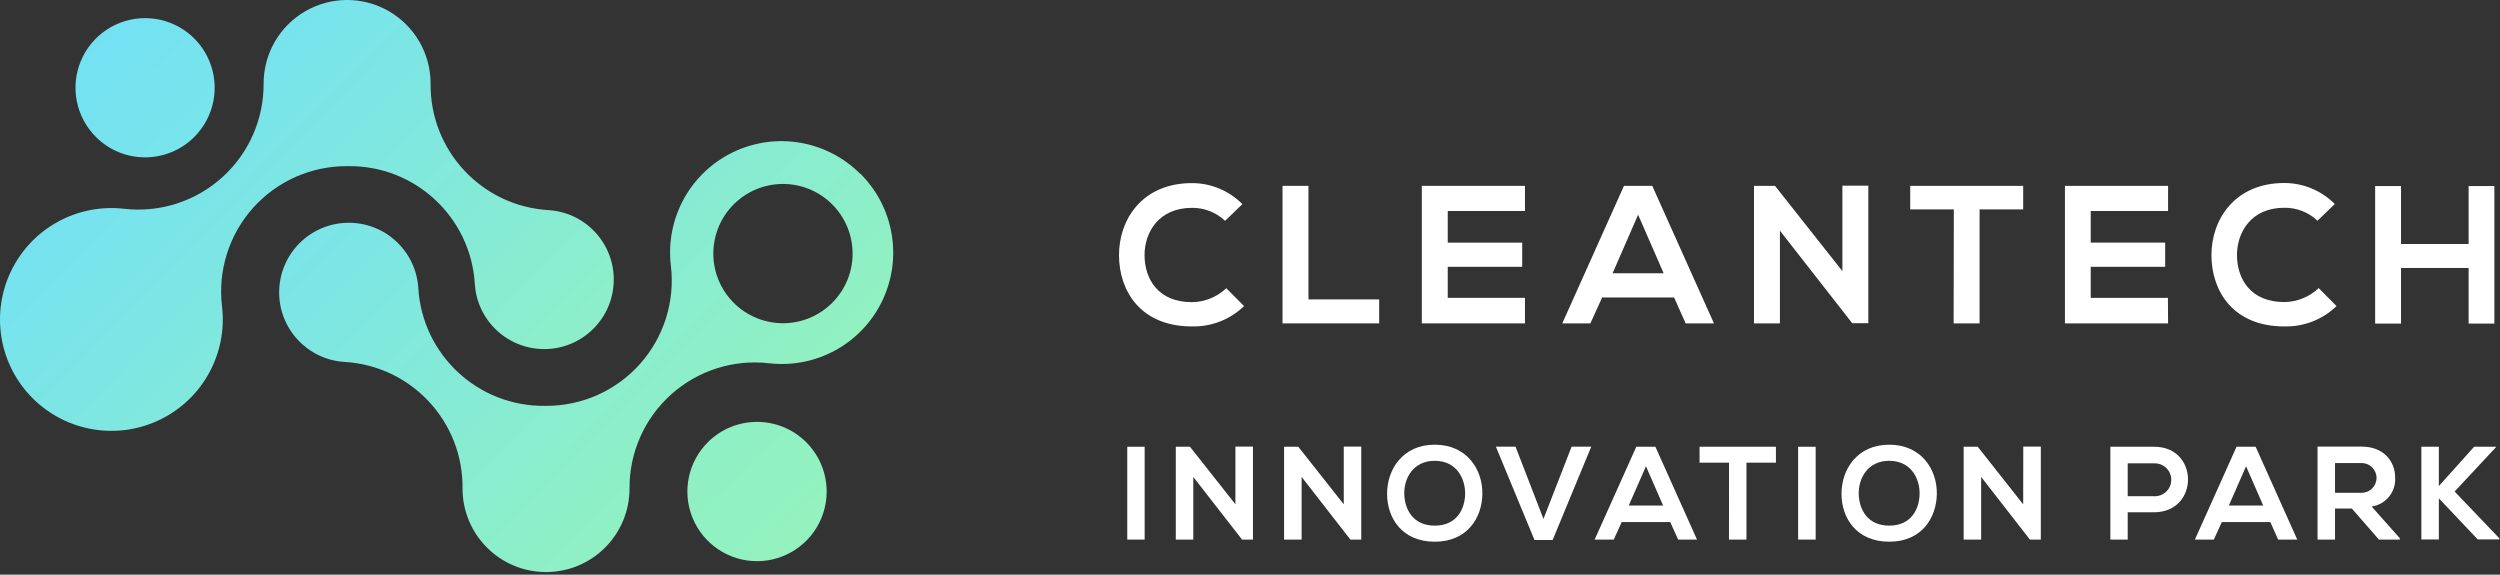 <?xml version="1.0" encoding="UTF-8"?>
<svg width="509px" height="117px" viewBox="0 0 509 117" version="1.1" xmlns="http://www.w3.org/2000/svg" xmlns:xlink="http://www.w3.org/1999/xlink">
    <rect x="0" y="0" width="509" height="117" fill="#333333" stroke="none"/>
    <title>WortBild-landscape-invers</title>
    <defs>
        <linearGradient x1="11.348%" y1="32.339%" x2="107.639%" y2="99.927%" id="linearGradient-1">
            <stop stop-color="#73E1F4" offset="0%"></stop>
            <stop stop-color="#93F2BE" offset="100%"></stop>
        </linearGradient>
        <linearGradient x1="6.081%" y1="6.207%" x2="446.756%" y2="446.934%" id="linearGradient-2">
            <stop stop-color="#73E1F4" offset="0%"></stop>
            <stop stop-color="#93F2BE" offset="100%"></stop>
        </linearGradient>
        <linearGradient x1="-361.835%" y1="-361.959%" x2="78.631%" y2="78.466%" id="linearGradient-3">
            <stop stop-color="#73E1F4" offset="0%"></stop>
            <stop stop-color="#93F2BE" offset="100%"></stop>
        </linearGradient>
        <linearGradient x1="-9.674%" y1="-1.324%" x2="86.571%" y2="66.207%" id="linearGradient-4">
            <stop stop-color="#73E1F4" offset="0%"></stop>
            <stop stop-color="#93F2BE" offset="100%"></stop>
        </linearGradient>
    </defs>
    <g id="Assets" stroke="none" stroke-width="1" fill="none" fill-rule="evenodd">
        <g id="Desktop-HD" transform="translate(-1369, -1110)" fill-rule="nonzero">
            <g id="Group" transform="translate(1369, 1110)">
                <polygon id="Path" fill="#FFFFFF" points="229.511 109.86 229.511 90.96 233.05 90.96 233.05 109.86"></polygon>
                <polygon id="Path" fill="#FFFFFF" points="251.53 90.93 255.101 90.93 255.101 109.86 252.881 109.86 252.881 109.86 242.951 97.1 242.951 109.86 239.391 109.86 239.391 90.96 242.28 90.96 251.53 102.68"></polygon>
                <polygon id="Path" fill="#FFFFFF" points="273.591 90.93 277.151 90.93 277.151 109.86 274.94 109.86 274.94 109.86 265.01 97.1 265.01 109.86 261.44 109.86 261.44 90.96 264.33 90.96 273.591 102.68"></polygon>
                <path d="M301.81,100.52 C301.76,105.4 298.76,110.29 292.12,110.29 C285.481,110.29 282.411,105.51 282.411,100.54 C282.411,95.57 285.591,90.54 292.12,90.54 C298.651,90.54 301.87,95.58 301.81,100.52 Z M285.911,100.6 C286,103.7 287.671,107.02 292.12,107.02 C296.57,107.02 298.25,103.67 298.3,100.57 C298.351,97.47 296.58,93.82 292.12,93.82 C287.661,93.82 285.83,97.46 285.911,100.6 L285.911,100.6 Z" id="Shape" fill="#FFFFFF"></path>
                <polygon id="Path" fill="#FFFFFF" points="316.12 109.94 312.421 109.94 304.56 90.94 308.56 90.94 314.25 105.65 319.981 90.94 323.981 90.94"></polygon>
                <path d="M340.06,106.29 L330.18,106.29 L328.56,109.86 L324.671,109.86 L333.151,90.96 L337.041,90.96 L345.51,109.86 L341.671,109.86 L340.06,106.29 Z M335.12,94.93 L331.611,102.93 L338.611,102.93 L335.12,94.93 Z" id="Shape" fill="#FFFFFF"></path>
                <polygon id="Path" fill="#FFFFFF" points="352.031 94.2 346.031 94.2 346.031 90.96 361.58 90.96 361.58 94.2 355.58 94.2 355.58 109.86 352.021 109.86"></polygon>
                <polygon id="Path" fill="#FFFFFF" points="366.101 109.86 366.101 90.96 369.671 90.96 369.671 109.86"></polygon>
                <path d="M394.341,100.52 C394.281,105.4 391.291,110.29 384.651,110.29 C378.01,110.29 374.93,105.51 374.93,100.54 C374.93,95.57 378.111,90.54 384.651,90.54 C391.19,90.54 394.39,95.58 394.341,100.52 Z M378.44,100.6 C378.521,103.7 380.19,107.02 384.651,107.02 C389.111,107.02 390.771,103.67 390.83,100.57 C390.89,97.47 389.101,93.82 384.651,93.82 C380.2,93.82 378.361,97.46 378.44,100.6 L378.44,100.6 Z" id="Shape" fill="#FFFFFF"></path>
                <polygon id="Path" fill="#FFFFFF" points="411.94 90.93 415.51 90.93 415.51 109.86 413.291 109.86 413.291 109.86 403.361 97.1 403.361 109.86 399.8 109.86 399.8 90.96 402.671 90.96 411.921 102.68"></polygon>
                <path d="M438.541,104.3 L433.2,104.3 L433.2,109.86 L429.671,109.86 L429.671,90.96 L438.58,90.96 C447.771,90.93 447.8,104.3 438.541,104.3 Z M433.2,101.03 L438.541,101.03 C439.779,101.098 440.954,100.475 441.594,99.413 C442.233,98.35 442.233,97.02 441.594,95.957 C440.954,94.895 439.779,94.272 438.541,94.34 L433.2,94.34 L433.2,101.03 Z" id="Shape" fill="#FFFFFF"></path>
                <path d="M462.24,106.29 L452.361,106.29 L450.74,109.86 L446.88,109.86 L455.361,90.96 L459.25,90.96 L467.721,109.86 L463.83,109.86 L462.24,106.29 Z M457.3,94.93 L453.791,102.93 L460.791,102.93 L457.3,94.93 Z" id="Shape" fill="#FFFFFF"></path>
                <path d="M488.591,109.86 L484.351,109.86 L478.841,103.54 L475.411,103.54 L475.411,109.86 L471.851,109.86 L471.851,90.93 C474.851,90.93 477.851,90.93 480.851,90.93 C485.3,90.93 487.651,93.93 487.651,97.19 C487.859,100.116 485.774,102.708 482.87,103.13 L488.601,109.58 L488.591,109.86 Z M475.411,94.28 L475.411,100.33 L480.841,100.33 C482.511,100.33 483.865,98.976 483.865,97.305 C483.865,95.634 482.511,94.28 480.841,94.28 L475.411,94.28 Z" id="Shape" fill="#FFFFFF"></path>
                <polygon id="Path" fill="#FFFFFF" points="508.161 91.07 499.76 100.07 508.861 109.6 508.861 109.82 504.461 109.82 496.55 101.46 496.55 109.83 492.99 109.83 492.99 90.96 496.55 90.96 496.55 98.96 503.731 90.96 508.161 90.96"></polygon>
                <path d="M253.291,62.32 C250.448,65.066 246.622,66.558 242.671,66.46 C232.27,66.46 227.87,59.3 227.83,52.02 C227.791,44.74 232.53,37.28 242.671,37.28 C246.531,37.276 250.233,38.817 252.951,41.56 L249.43,44.96 C247.608,43.231 245.182,42.284 242.671,42.32 C235.911,42.32 232.99,47.32 233.03,52.04 C233.071,56.76 235.75,61.52 242.671,61.52 C245.279,61.493 247.781,60.478 249.671,58.68 L253.291,62.32 Z" id="Path" fill="#FFFFFF"></path>
                <polygon id="Path" fill="#FFFFFF" points="266.401 37.84 266.401 60.96 280.8 60.96 280.8 65.84 261.12 65.84 261.12 37.84"></polygon>
                <polygon id="Path" fill="#FFFFFF" points="310.481 65.84 289.481 65.84 289.481 37.84 310.481 37.84 310.481 42.96 294.76 42.96 294.76 49.4 309.921 49.4 309.921 54.32 294.76 54.32 294.76 60.64 310.481 60.64"></polygon>
                <path d="M340.841,60.56 L326.2,60.56 L323.8,65.84 L318.08,65.84 L330.64,37.84 L336.401,37.84 L348.961,65.84 L343.2,65.84 L340.841,60.56 Z M333.521,43.72 L328.32,55.64 L338.721,55.64 L333.521,43.72 Z" id="Shape" fill="#FFFFFF"></path>
                <polygon id="Path" fill="#FFFFFF" points="375.111 37.8 380.39 37.8 380.39 65.8 377.111 65.8 377.111 65.8 362.39 46.96 362.39 65.84 357.111 65.84 357.111 37.84 361.39 37.84 375.111 55.2"></polygon>
                <polygon id="Path" fill="#FFFFFF" points="397.8 42.64 388.921 42.64 388.921 37.84 411.921 37.84 411.921 42.64 403.041 42.64 403.041 65.84 397.76 65.84"></polygon>
                <polygon id="Path" fill="#FFFFFF" points="441.421 65.84 420.421 65.84 420.421 37.84 441.421 37.84 441.421 42.96 425.671 42.96 425.671 49.4 440.83 49.4 440.83 54.32 425.671 54.32 425.671 60.64 441.39 60.64"></polygon>
                <path d="M475.721,62.32 C472.873,65.071 469.039,66.563 465.08,66.46 C454.69,66.46 450.291,59.3 450.25,52.02 C450.211,44.74 454.971,37.26 465.08,37.26 C468.941,37.256 472.643,38.797 475.361,41.54 L471.841,44.94 C470.018,43.211 467.592,42.264 465.08,42.3 C458.33,42.3 455.411,47.3 455.45,52.02 C455.49,56.74 458.171,61.5 465.08,61.5 C467.689,61.473 470.191,60.458 472.08,58.66 L475.721,62.32 Z" id="Path" fill="#FFFFFF"></path>
                <polygon id="Path" fill="#FFFFFF" points="502.611 65.88 502.611 54.56 488.851 54.56 488.851 65.88 483.58 65.88 483.58 37.88 488.851 37.88 488.851 49.68 502.611 49.68 502.611 37.88 507.851 37.88 507.851 65.88"></polygon>
                <path d="M70.671,33.83 L70.921,33.83 C84.514,33.677 95.84,44.211 96.671,57.78 L96.671,57.78 C97.135,65.361 103.499,71.226 111.093,71.071 C118.687,70.916 124.806,64.796 124.961,57.202 C125.116,49.609 119.252,43.245 111.671,42.78 L111.671,42.78 C98.084,41.97 87.524,30.64 87.671,17.03 L87.671,17.03 C87.681,10.957 84.451,5.339 79.196,2.293 C73.942,-0.753 67.462,-0.765 62.196,2.263 C56.931,5.29 53.681,10.897 53.671,16.97 L53.671,16.97 C53.726,24.271 50.65,31.245 45.222,36.128 C39.795,41.011 32.535,43.334 25.281,42.51 L25.281,42.51 C15.686,41.403 6.443,46.493 2.25,55.193 C-1.943,63.893 -0.167,74.295 6.676,81.11 C13.519,87.925 23.927,89.66 32.61,85.431 C41.293,81.203 46.346,71.94 45.201,62.35 L45.201,62.35 C44.337,55.087 46.633,47.803 51.505,42.347 C56.377,36.892 63.356,33.79 70.671,33.83 L70.671,33.83 Z" id="Path" fill="url(#linearGradient-1)"></path>
                <path d="M39.541,27.9 C43.605,23.852 44.827,17.753 42.637,12.451 C40.447,7.149 35.277,3.691 29.541,3.691 C23.804,3.691 18.634,7.149 16.444,12.451 C14.254,17.753 15.476,23.852 19.541,27.9 C25.067,33.413 34.014,33.413 39.541,27.9 L39.541,27.9 Z" id="Path" fill="url(#linearGradient-2)"></path>
                <path d="M144.131,90.02 C140.059,94.07 138.832,100.174 141.023,105.482 C143.213,110.79 148.388,114.254 154.131,114.254 C159.873,114.254 165.048,110.79 167.238,105.482 C169.429,100.174 168.202,94.07 164.131,90.02 C158.597,84.523 149.664,84.523 144.131,90.02 Z" id="Path" fill="url(#linearGradient-3)"></path>
                <path d="M175.141,35.39 C168.31,28.549 157.892,26.793 149.196,31.016 C140.5,35.239 135.439,44.512 136.59,54.11 L136.59,54.11 C137.456,61.365 135.168,68.643 130.306,74.097 C125.445,79.552 118.477,82.659 111.171,82.63 L110.921,82.63 C97.33,82.784 86.006,72.255 85.171,58.69 L85.171,58.69 C84.717,51.091 78.344,45.207 70.734,45.358 C63.123,45.509 56.99,51.643 56.839,59.253 C56.687,66.864 62.572,73.236 70.171,73.69 L70.171,73.69 C83.76,74.495 94.322,85.828 94.171,99.44 L94.171,99.44 C94.154,108.829 101.752,116.453 111.141,116.47 C120.529,116.487 128.154,108.889 128.171,99.5 L128.171,99.5 C128.111,92.192 131.19,85.21 136.625,80.326 C142.061,75.441 149.331,73.123 156.59,73.96 L156.59,73.96 C166.175,75.066 175.409,69.985 179.604,61.297 C183.8,52.609 182.037,42.218 175.21,35.4 L175.141,35.39 Z M159.421,65.81 C153.684,65.814 148.511,62.362 146.313,57.063 C144.115,51.765 145.326,45.664 149.38,41.607 C153.435,37.549 159.535,36.334 164.835,38.528 C170.135,40.723 173.59,45.894 173.59,51.63 C173.59,59.458 167.248,65.805 159.421,65.81 L159.421,65.81 Z" id="Shape" fill="url(#linearGradient-4)"></path>
            </g>
        </g>
    </g>
</svg>